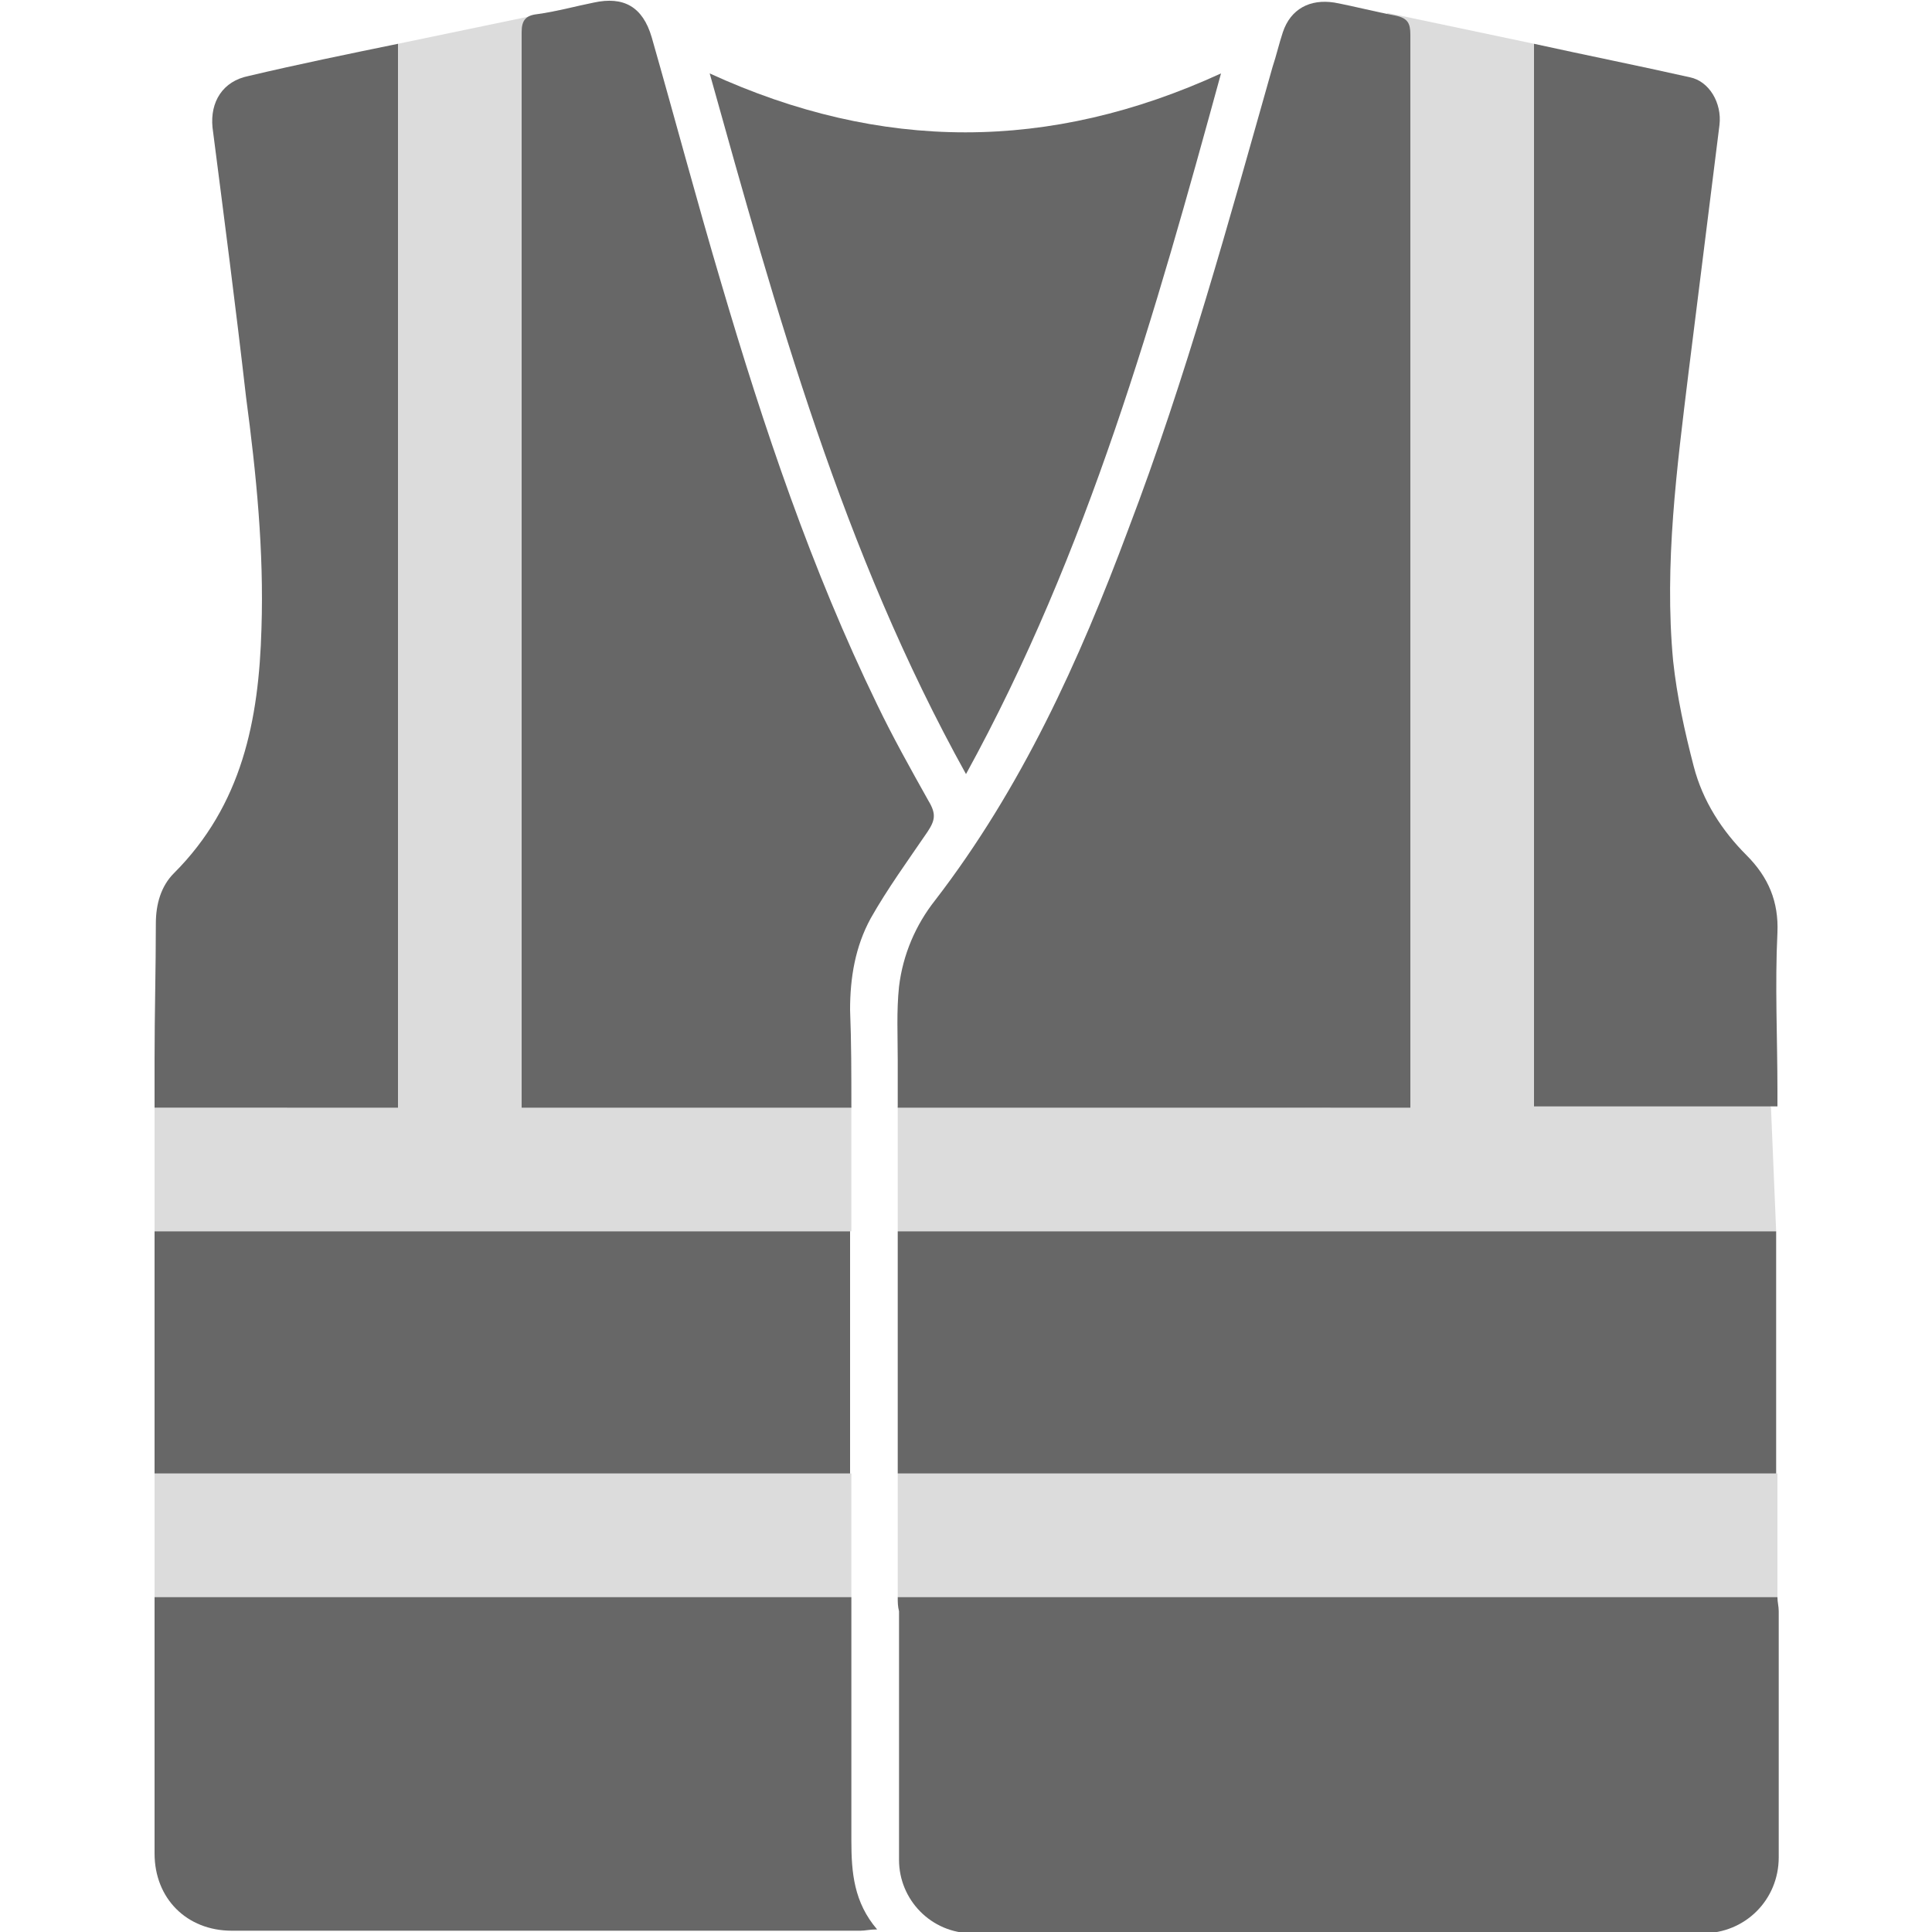 <?xml version="1.0" encoding="utf-8"?>
<!-- Generator: Adobe Illustrator 25.0.1, SVG Export Plug-In . SVG Version: 6.00 Build 0)  -->
<svg version="1.1" id="Livello_1" xmlns="http://www.w3.org/2000/svg" xmlns:xlink="http://www.w3.org/1999/xlink" x="0px" y="0px"
	 viewBox="0 0 150 150" style="enable-background:new 0 0 150 150;" xml:space="preserve">
<style type="text/css">
	.st0{fill:#DCDCDC;}
	.st1{fill:#676767;}
</style>
<g>
	<g>
		<polygon class="st0" points="66.1,85.9 49.1,85.9 49,5.7 43.4,0.8 30.9,3.4 22.3,86 12,86 12,95.6 47.1,95.6 66.1,95.6 		"/>
		<polygon class="st0" points="137.5,86 129.5,63.2 119.1,3.4 107.7,1 103.3,86 69.7,85.9 69.7,95.6 125.8,95.6 137.9,95.6 		"/>
	</g>
	<g>
		<rect x="69.7" y="114.4" class="st0" width="68.3" height="9.6"/>
		<rect x="12" y="114.4" class="st0" width="54.1" height="9.6"/>
	</g>
	<path class="st1" d="M109.5,86c-13.3,0-26.5,0-39.8,0c0-1.3,0-2.5,0-3.7c0-1.9-0.1-3.8,0.1-5.7c0.3-2.5,1.3-4.8,2.8-6.7
		c6.7-8.7,11.2-18.6,15-28.8c4.5-11.8,7.8-23.9,11.2-35.9c0.3-0.9,0.5-1.8,0.8-2.7c0.6-1.8,2.1-2.6,4-2.3c1.6,0.3,3.1,0.7,4.7,1
		c1,0.2,1.2,0.6,1.2,1.5c0,17.4,0,34.7,0,52.1c0,5.6,0,11.2,0,16.9c0,4.4,0,8.8,0,13.2C109.5,85.1,109.5,85.5,109.5,86z"/>
	<path class="st1" d="M66.1,86c-8.6,0-17,0-25.6,0c0-0.5,0-0.9,0-1.3c0-27.4,0-54.8,0-82.2c0-0.9,0.3-1.3,1.2-1.4
		c1.5-0.2,2.9-0.6,4.4-0.9c2.3-0.5,3.8,0.3,4.5,2.7C52.4,9.2,54.1,15.6,56,22c3.3,11.2,7,22.2,12.1,32.7c1.2,2.5,2.6,5,4,7.5
		c0.6,1,0.5,1.5-0.1,2.4c-1.5,2.2-3.1,4.4-4.4,6.7c-1.2,2.2-1.6,4.6-1.6,7.1C66.1,80.9,66.1,83.4,66.1,86z"/>
	<path class="st1" d="M69.7,124c22.8,0,45.5,0,68.3,0c0,0.4,0.1,0.7,0.1,1.1c0,6.4,0,12.7,0,19.1c0,3.3-2.6,5.9-5.9,5.9
		c-18.9,0-37.8,0-56.7,0c-3.2,0-5.7-2.6-5.7-5.7c0-6.4,0-12.9,0-19.3C69.7,124.7,69.7,124.4,69.7,124z"/>
	<path class="st1" d="M66.1,124c0,0.5,0,0.9,0,1.2c0,5.9,0,11.8,0,17.7c0,2.5,0.2,4.8,2,6.9c-0.6,0-0.9,0.1-1.3,0.1
		c-16.3,0-32.5,0-48.8,0c-3.5,0-6-2.5-6-6c0-6.2,0-12.4,0-18.6c0-0.4,0-0.8,0-1.3C30,124,48,124,66.1,124z"/>
	<path class="st1" d="M69.7,95.6c22.8,0,45.4,0,68.2,0c0,6.3,0,12.5,0,18.8c-22.7,0-45.4,0-68.2,0C69.7,108.1,69.7,101.9,69.7,95.6z
		"/>
	<path class="st1" d="M119.1,3.4c4.1,0.9,8.1,1.7,12.1,2.6c1.5,0.3,2.5,2,2.3,3.7c-0.8,6.4-1.6,12.8-2.4,19.2
		c-0.9,7.4-1.9,14.9-1.2,22.4c0.3,2.8,0.9,5.5,1.6,8.2c0.7,2.7,2.2,5,4.1,6.9c1.7,1.7,2.5,3.6,2.4,6c-0.2,4.1,0,8.2,0,12.3
		c0,0.4,0,0.7,0,1.2c-6.4,0-12.6,0-18.9,0C119.1,58.4,119.1,31,119.1,3.4z"/>
	<path class="st1" d="M30.9,86c-6.3,0-12.5,0-18.9,0c0-1.3,0-2.6,0-3.8c0-3.5,0.1-7,0.1-10.5c0-1.5,0.4-2.9,1.4-3.9
		c5.3-5.3,6.6-11.9,6.8-19c0.2-6-0.4-12-1.2-18c-0.8-7-1.7-13.9-2.6-20.9c-0.2-2,0.8-3.6,2.8-4C23.1,5,27,4.2,30.9,3.4
		C30.9,30.9,30.9,58.4,30.9,86z"/>
	<path class="st1" d="M75,60.1C65.4,42.8,60.3,24.3,55.1,5.7c13.3,6.1,26.4,6.1,39.7,0C89.7,24.3,84.5,42.8,75,60.1z"/>
	<path class="st1" d="M12,114.4c0-6.3,0-12.5,0-18.8c18,0,36,0,54,0c0,6.2,0,12.5,0,18.8C48,114.4,30.1,114.4,12,114.4z"/>
</g>
</svg>
